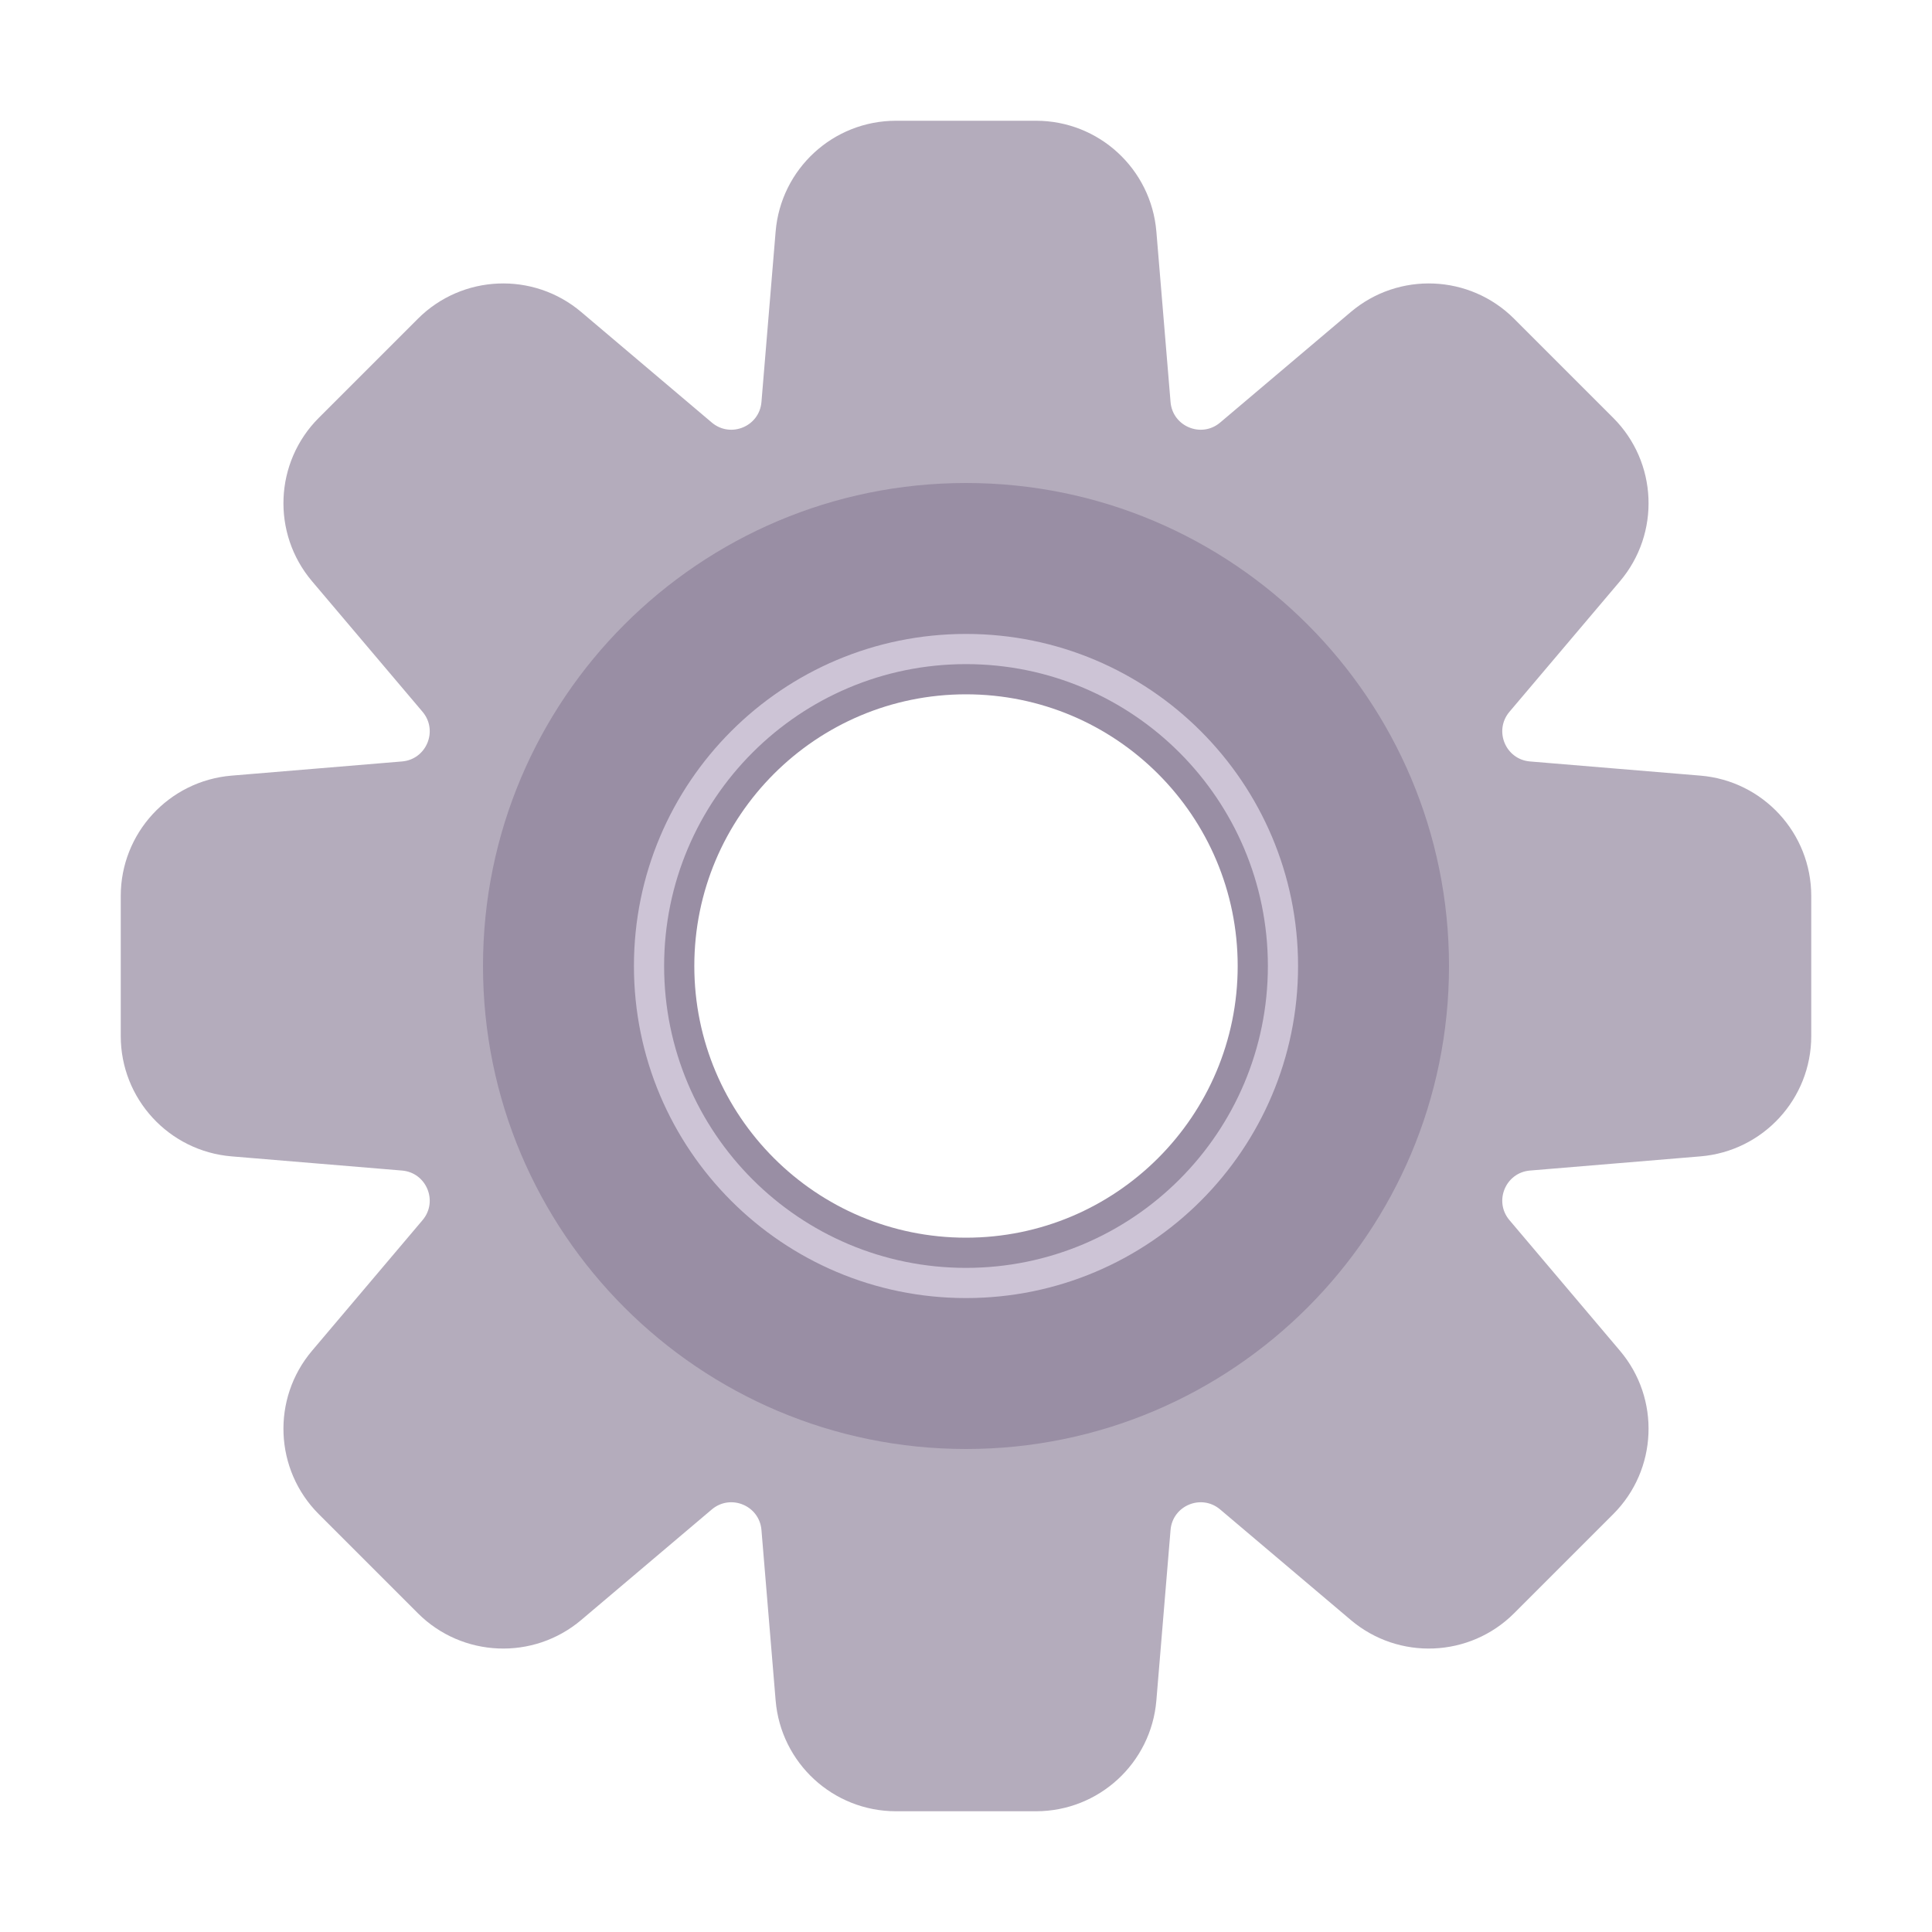 <svg width="32" height="32" viewBox="0 0 32 32" fill="none" xmlns="http://www.w3.org/2000/svg">
<path d="M12.847 3.834C12.934 2.797 13.8 2 14.84 2H17.16C18.2 2 19.066 2.797 19.153 3.834L19.388 6.659C19.422 7.064 19.899 7.261 20.209 6.999L22.373 5.168C23.167 4.496 24.344 4.545 25.079 5.28L26.72 6.921C27.455 7.656 27.504 8.833 26.832 9.627L25.001 11.79C24.739 12.101 24.936 12.578 25.341 12.612L28.166 12.847C29.203 12.934 30 13.8 30 14.84V17.16C30 18.2 29.203 19.066 28.166 19.153L25.341 19.388C24.936 19.422 24.739 19.899 25.001 20.209L26.832 22.373C27.504 23.167 27.455 24.344 26.72 25.079L25.079 26.72C24.344 27.455 23.167 27.504 22.373 26.832L20.209 25.001C19.899 24.739 19.422 24.936 19.388 25.341L19.153 28.166C19.066 29.203 18.2 30 17.16 30H14.84C13.8 30 12.934 29.203 12.847 28.166L12.612 25.341C12.578 24.936 12.101 24.739 11.79 25.001L9.627 26.832C8.833 27.504 7.656 27.455 6.921 26.72L5.28 25.079C4.545 24.344 4.496 23.167 5.168 22.373L6.999 20.209C7.261 19.899 7.064 19.422 6.659 19.388L3.834 19.153C2.797 19.066 2 18.2 2 17.16V14.84C2 13.8 2.797 12.934 3.834 12.847L6.659 12.612C7.064 12.578 7.261 12.101 6.999 11.79L5.168 9.627C4.496 8.833 4.545 7.656 5.28 6.921L6.921 5.28C7.656 4.545 8.833 4.496 9.627 5.168L11.79 6.999C12.101 7.261 12.578 7.064 12.612 6.659L12.847 3.834ZM21 16C21 13.239 18.761 11 16 11C13.239 11 11 13.239 11 16C11 18.761 13.239 21 16 21C18.761 21 21 18.761 21 16Z" fill="#B4ACBC"/>
<path d="M24 16C24 20.418 20.418 24 16 24C11.582 24 8 20.418 8 16C8 11.582 11.582 8 16 8C20.418 8 24 11.582 24 16ZM20.5 16C20.5 13.515 18.485 11.5 16 11.5C13.515 11.5 11.5 13.515 11.5 16C11.5 18.485 13.515 20.5 16 20.5C18.485 20.5 20.5 18.485 20.5 16Z" fill="#998EA4"/>
<path d="M10.5 16C10.5 12.962 12.962 10.5 16 10.5C19.038 10.5 21.5 12.962 21.5 16C21.5 19.038 19.038 21.5 16 21.5C12.962 21.5 10.5 19.038 10.5 16ZM21 16C21 13.239 18.761 11 16 11C13.239 11 11 13.239 11 16C11 18.761 13.239 21 16 21C18.761 21 21 18.761 21 16Z" fill="#CDC4D6"/>
</svg>
